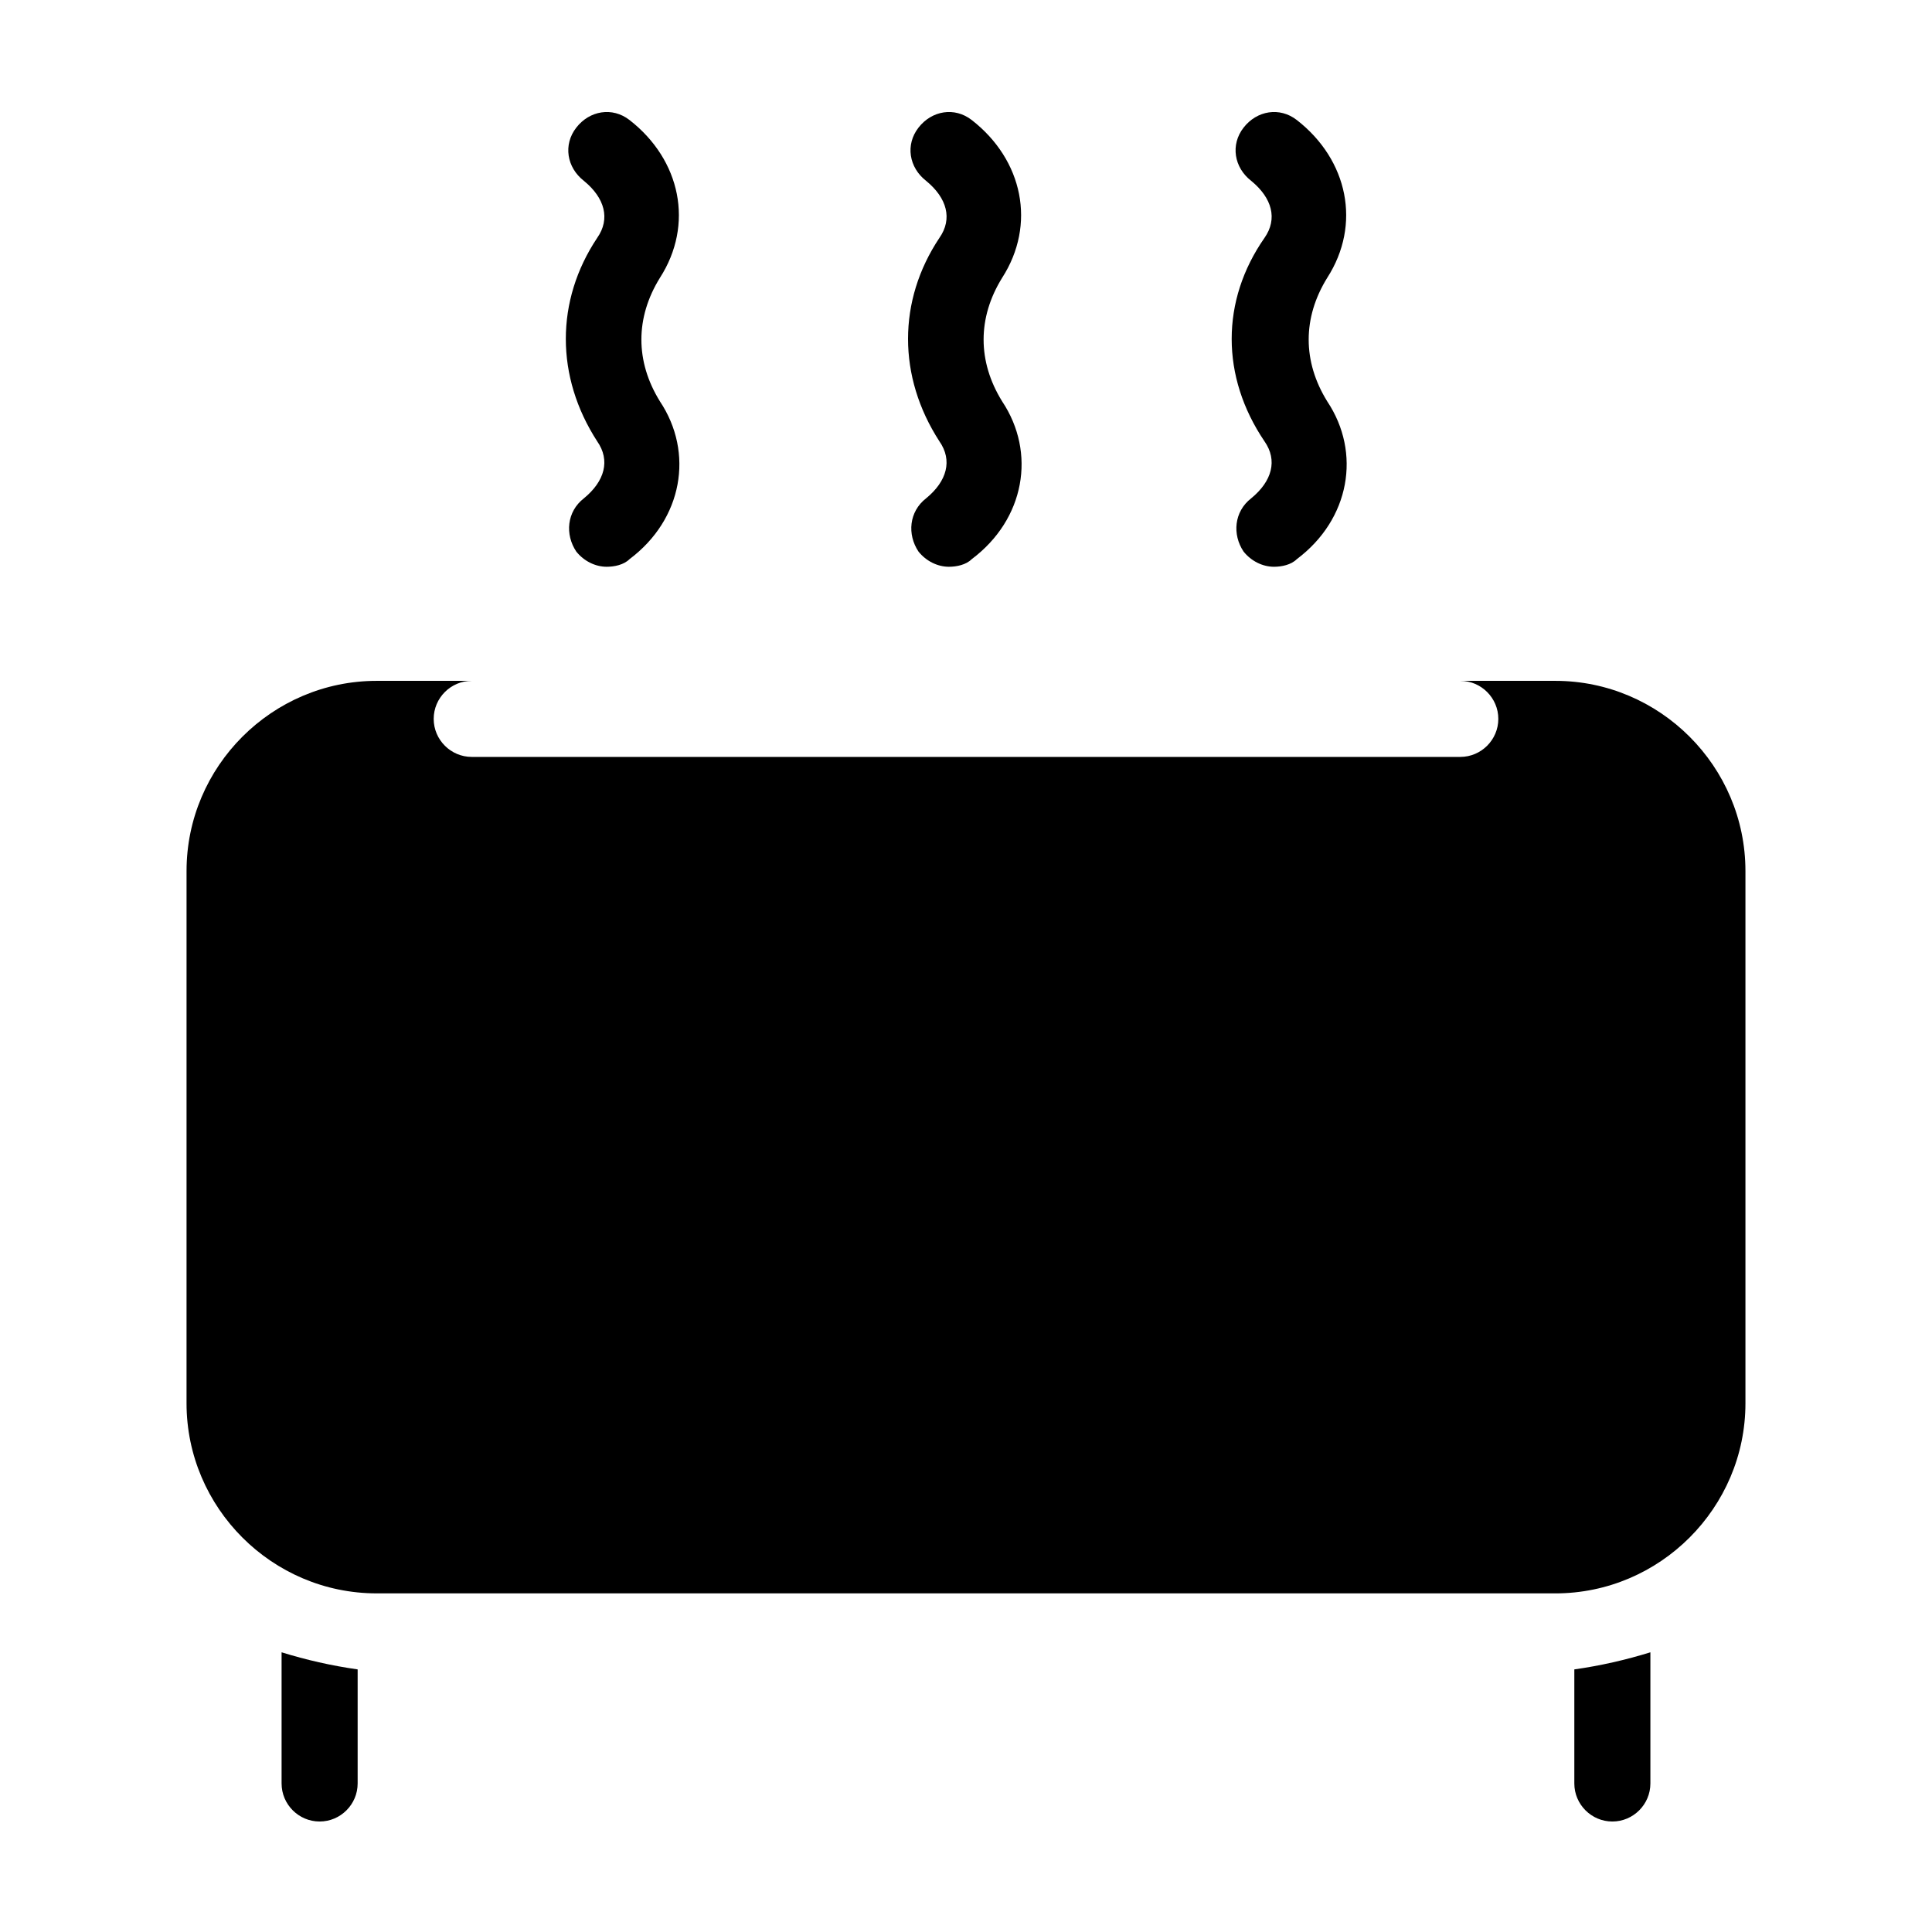 <?xml version="1.0" encoding="UTF-8"?>
<!-- Uploaded to: ICON Repo, www.iconrepo.com, Generator: ICON Repo Mixer Tools -->
<svg fill="#000000" width="800px" height="800px" version="1.1" viewBox="144 144 512 512" xmlns="http://www.w3.org/2000/svg">
 <g>
  <path d="m238.78 586.41v30.23c0 5.543-4.535 10.078-10.078 10.078s-10.078-4.535-10.078-10.078v-34.762c6.551 2.016 13.102 3.527 20.156 4.531z"/>
  <path d="m581.37 581.88v34.762c0 5.543-4.535 10.078-10.078 10.078s-10.078-4.535-10.078-10.078v-30.23c7.055-1.004 13.605-2.516 20.156-4.531z"/>
  <path d="m606.56 374.81v141.07c0 27.711-22.672 50.383-50.383 50.383l-312.36-0.004c-27.711 0-50.383-22.672-50.383-50.383l0.004-141.06c0-27.711 22.672-50.383 50.383-50.383h25.191c-5.543 0-10.078 4.535-10.078 10.078 0 5.543 4.535 10.078 10.078 10.078h261.98c5.543 0 10.078-4.535 10.078-10.078 0-5.543-4.535-10.078-10.078-10.078h25.191c27.707 0 50.375 22.672 50.375 50.383z"/>
  <path d="m302.26 260.95c3.527 5.039 2.016 10.578-3.527 15.113-4.535 3.527-5.039 9.574-2.016 14.105 2.016 2.519 5.039 4.031 8.062 4.031 2.016 0 4.535-0.504 6.047-2.016 14.105-10.578 17.129-28.215 8.062-41.816-6.551-10.578-6.551-22.168 0-32.746 9.07-14.105 5.543-31.234-8.062-41.816-4.535-3.527-10.578-2.519-14.105 2.016s-2.519 10.578 2.016 14.105c5.543 4.535 7.055 10.078 3.527 15.113-11.086 16.629-11.086 36.781-0.004 53.91z"/>
  <path d="m392.95 260.95c3.527 5.039 2.016 10.578-3.527 15.113-4.535 3.527-5.039 9.574-2.016 14.105 2.016 2.519 5.039 4.031 8.062 4.031 2.016 0 4.535-0.504 6.047-2.016 14.105-10.578 17.129-28.215 8.062-41.816-6.551-10.578-6.551-22.168 0-32.746 9.07-14.105 5.543-31.234-8.062-41.816-4.535-3.527-10.578-2.519-14.105 2.016s-2.519 10.578 2.016 14.105c5.543 4.535 7.055 10.078 3.527 15.113-11.086 16.629-11.086 36.781-0.004 53.91z"/>
  <path d="m479.1 260.95c3.527 5.039 2.016 10.578-3.527 15.113-4.535 3.527-5.039 9.574-2.016 14.105 2.016 2.519 5.039 4.031 8.062 4.031 2.016 0 4.535-0.504 6.047-2.016 14.105-10.578 17.129-28.215 8.062-41.816-6.551-10.578-6.551-22.168 0-32.746 9.07-14.105 5.543-31.234-8.062-41.816-4.535-3.527-10.578-2.519-14.105 2.016s-2.519 10.578 2.016 14.105c5.543 4.535 7.055 10.078 3.527 15.113-11.594 16.629-11.594 36.781-0.004 53.91z"/>
 </g>
</svg>